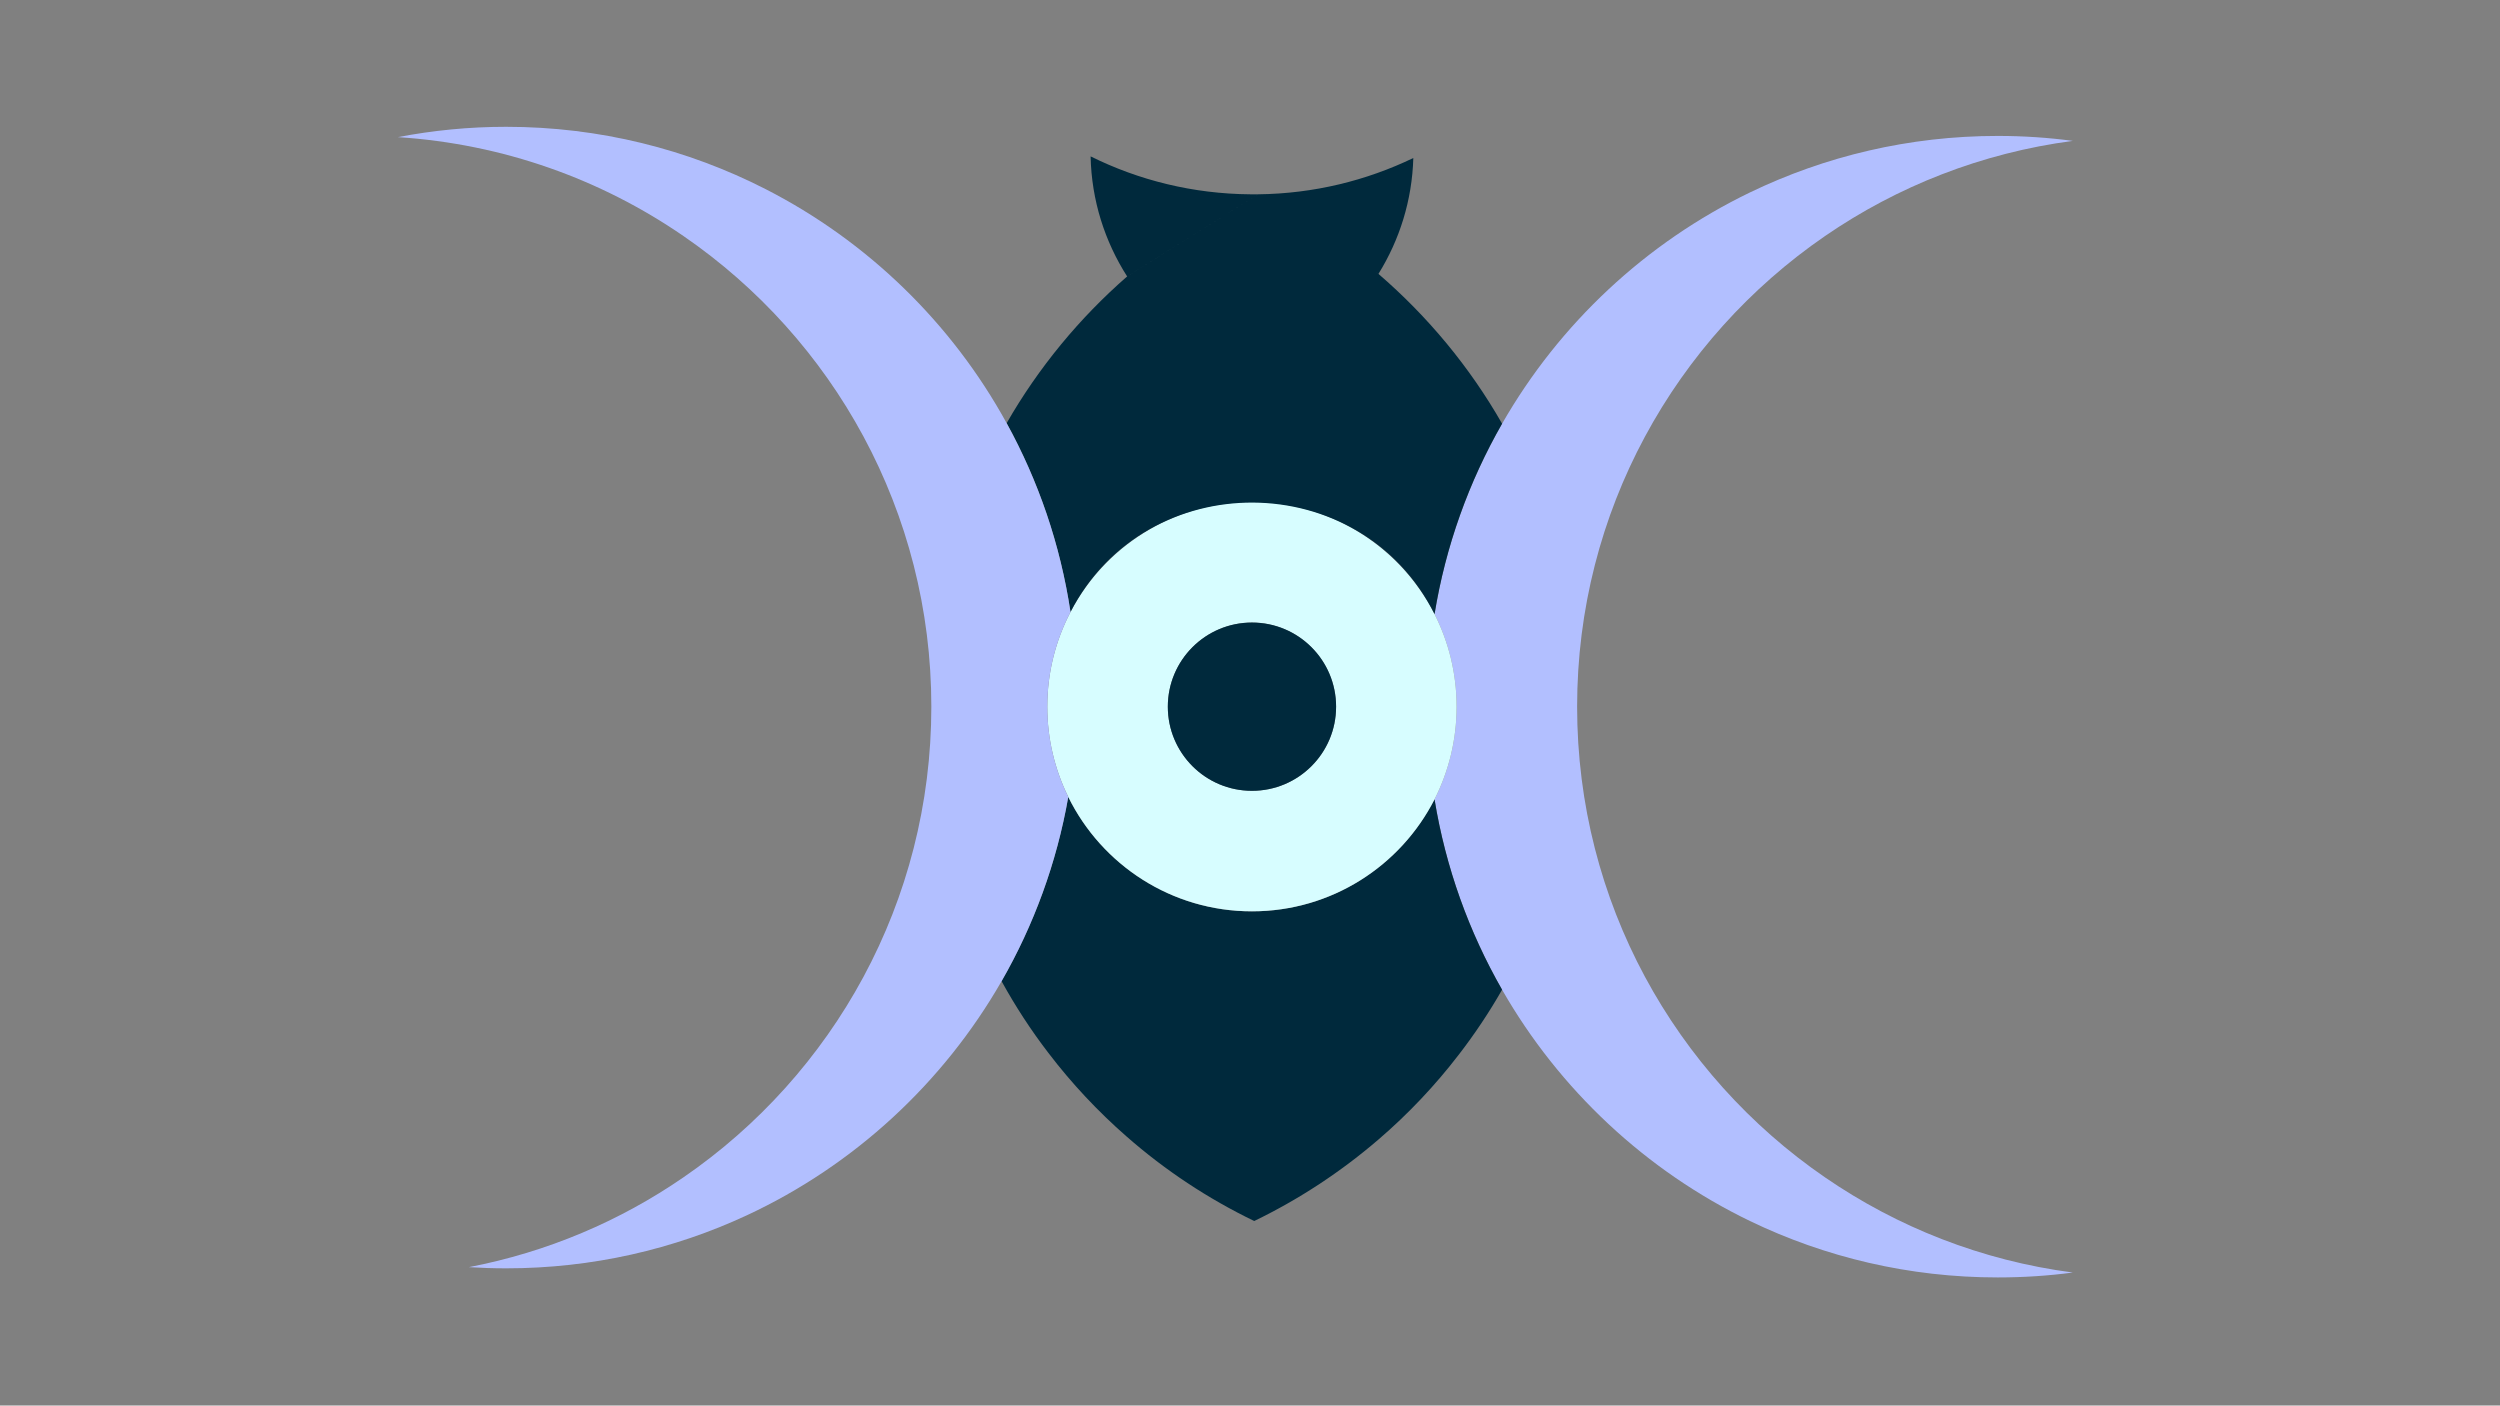 <?xml version="1.0" encoding="utf-8"?>
<!-- Generator: Adobe Illustrator 27.4.0, SVG Export Plug-In . SVG Version: 6.00 Build 0)  -->
<svg version="1.1" id="Layer_1" xmlns="http://www.w3.org/2000/svg" xmlns:xlink="http://www.w3.org/1999/xlink" x="0px" y="0px"
	 viewBox="0 0 1366 768" style="enable-background:new 0 0 1366 768;" xml:space="preserve">
<rect x="0" y="0" width="1366" height="768" fill="#808080" stroke="none"/>
<style type="text/css">
	.st0{display:none;fill:#00293C;}
	.st1{fill:#B2BFFF;}
	.st2{display:none;fill:#D7FDFF;}
	.st3{fill:#00293C;}
	.st4{fill:#D7FDFF;}
</style>
<g id="Layer_1_00000064313924805607057290000009239324014561729983_">
	<g>
		<g id="XMLID_00000119098401507082996220000008810406961548232381_">
			<g>
				<path class="st0" d="M1019.54,273.46c62.27,0,112.69,50.44,112.69,112.67c0,62.25-50.42,112.69-112.69,112.69
					c-62.22,0-112.67-50.44-112.67-112.69C906.87,323.9,957.31,273.46,1019.54,273.46z M1065.51,386.13
					c0-25.37-20.55-45.97-45.97-45.97c-25.37,0-45.97,20.6-45.97,45.97c0,25.4,20.6,45.97,45.97,45.97
					C1044.96,432.1,1065.51,411.52,1065.51,386.13z"/>
				<path class="st1" d="M1091.6,74.27c13.92,0,27.61,0.92,41,2.71c-49.77,6.54-95.89,24.82-135.43,52.01
					c-81.78,56.21-135.43,150.39-135.43,257.14c0,106.78,53.65,200.96,135.43,257.17c39.54,27.19,85.66,45.5,135.43,52.01
					c-13.39,1.79-27.09,2.68-41,2.68c-48.51,0-94.45-11.06-135.43-30.84C899.29,639.67,852,595.38,820.74,540.79
					c-18.09-31.61-30.81-66.7-36.9-104.04c0-0.02,0-0.02,0-0.02c7.7-15.21,12.05-32.38,12.05-50.59c0-18.19-4.35-35.36-12.05-50.57
					c0,0,0,0,0-0.02c6.09-37.35,18.81-72.44,36.9-104.04c31.26-54.62,78.55-98.88,135.43-126.36
					C997.15,85.38,1043.09,74.27,1091.6,74.27z"/>
				<circle class="st2" cx="1019.54" cy="386.13" r="45.97"/>
				<path class="st3" d="M820.74,540.79c-7.06,12.38-14.96,24.2-23.63,35.44c-12.95,16.87-27.58,32.35-43.69,46.2
					c-20.53,17.69-43.44,32.8-68.11,44.73c-25.35-12.25-48.78-27.78-69.68-46.12c-15.78-13.79-30.12-29.1-42.82-45.77
					c-9.47-12.33-18.02-25.45-25.55-39.16c17.59-30.64,30.09-64.58,36.43-100.64c18.24,37.03,56.33,62.5,100.37,62.5
					c43.56,0,81.28-24.9,99.77-61.2C789.93,474.09,802.65,509.18,820.74,540.79z"/>
				<path class="st3" d="M658.98,144.04c-2.57,1.76-5.12,3.58-7.63,5.43C653.86,147.63,656.41,145.81,658.98,144.04z M650.22,150.32
					c-2.53,1.87-5.03,3.79-7.5,5.75C645.18,154.12,647.68,152.2,650.22,150.32z M631.05,165.76c1.27-1.11,2.55-2.2,3.83-3.29
					C633.59,163.55,632.32,164.64,631.05,165.76L631.05,165.76z"/>
				<path class="st3" d="M753.19,149.66c0,0.01-0.01,0.01-0.01,0.02c-0.5-0.44-1.01-0.87-1.51-1.31
					C752.18,148.8,752.68,149.23,753.19,149.66z"/>
				<path class="st4" d="M783.84,335.56c7.7,15.21,12.05,32.38,12.05,50.57c0,18.21-4.35,35.39-12.05,50.59c0,0,0,0,0,0.02
					c-18.49,36.3-56.21,61.2-99.77,61.2c-44.03,0-82.13-25.47-100.37-62.5c-7.33-14.91-11.46-31.63-11.46-49.33
					c0-18.64,4.6-36.23,12.67-51.69v-0.05c18.66-35.71,56.09-60.09,99.15-60.09c43.56,0,81.28,24.92,99.77,61.23
					C783.84,335.56,783.84,335.56,783.84,335.56z M730.04,386.13c0-25.37-20.55-45.97-45.97-45.97c-25.37,0-45.97,20.6-45.97,45.97
					c0,25.4,20.6,45.97,45.97,45.97C709.49,432.1,730.04,411.52,730.04,386.13z"/>
				<path class="st3" d="M753.19,149.66c0,0.01-0.01,0.01-0.01,0.02c-0.5-0.44-1.01-0.87-1.51-1.31
					C752.18,148.8,752.68,149.23,753.19,149.66z"/>
				<circle class="st3" cx="684.07" cy="386.13" r="45.97"/>
				<path class="st3" d="M687.42,106.17c-1.4,0.02-2.82,0.04-4.22,0c-31.33-0.24-60.96-7.67-87.29-20.72
					c0.49,24.03,7.75,46.46,19.95,65.59 M615.86,151.05c-26.14,22.81-48.49,49.93-65.83,80.17c17.32,31.48,29.32,66.27,34.89,103.17
					c41.49-80.24,158.31-79.54,198.92,1.14c6.09-37.34,18.81-72.43,36.9-104.04c-17.62-30.9-40.62-58.63-67.55-81.83
					c0,0.01-0.01,0.01-0.01,0.02c-0.5-0.44-1.01-0.87-1.51-1.31c0.51,0.43,1.01,0.86,1.52,1.29c11.55-18.61,18.4-40.22,19.05-63.32
					c-25.72,12.38-54.45,19.49-84.8,19.83"/>
				<path class="st3" d="M631.05,165.75c1.27-1.11,2.54-2.2,3.83-3.28C633.6,163.56,632.32,164.65,631.05,165.75L631.05,165.75z"/>
				<path class="st1" d="M584.92,334.39v0.05c-8.08,15.46-12.67,33.05-12.67,51.69c0,17.69,4.12,34.42,11.46,49.33
					c-6.34,36.06-18.84,70-36.43,100.64c-31.96,55.71-80.59,100.62-139.11,127.9c-40.01,18.64-84.59,29.02-131.63,29.02
					c-6.83,0-13.59-0.22-20.35-0.65c42.87-8.23,82.6-25.2,117.26-49.08c81.83-56.21,135.43-150.39,135.43-257.17
					c0-106.75-53.6-200.93-135.43-257.14c-44.9-30.91-98.33-50.32-156.05-54.05c19.16-3.68,38.91-5.64,59.14-5.64
					c51.07,0,99.22,12.3,141.77,34.04c27.86,14.24,53.28,32.53,75.49,54.1c22.21,21.57,41.23,46.42,56.23,73.78
					C567.35,262.7,579.35,297.49,584.92,334.39z"/>
				<path class="st0" d="M348.6,273.46c62.27,0,112.69,50.44,112.69,112.67c0,62.25-50.42,112.69-112.69,112.69
					c-62.22,0-112.67-50.44-112.67-112.69C235.94,323.9,286.38,273.46,348.6,273.46z M394.57,386.13
					c0-25.37-20.55-45.97-45.97-45.97c-25.37,0-45.97,20.6-45.97,45.97c0,25.4,20.6,45.97,45.97,45.97
					C374.02,432.1,394.57,411.52,394.57,386.13z"/>
				<circle class="st2" cx="348.6" cy="386.13" r="45.97"/>
			</g>
		</g>
	</g>
</g>
</svg>
